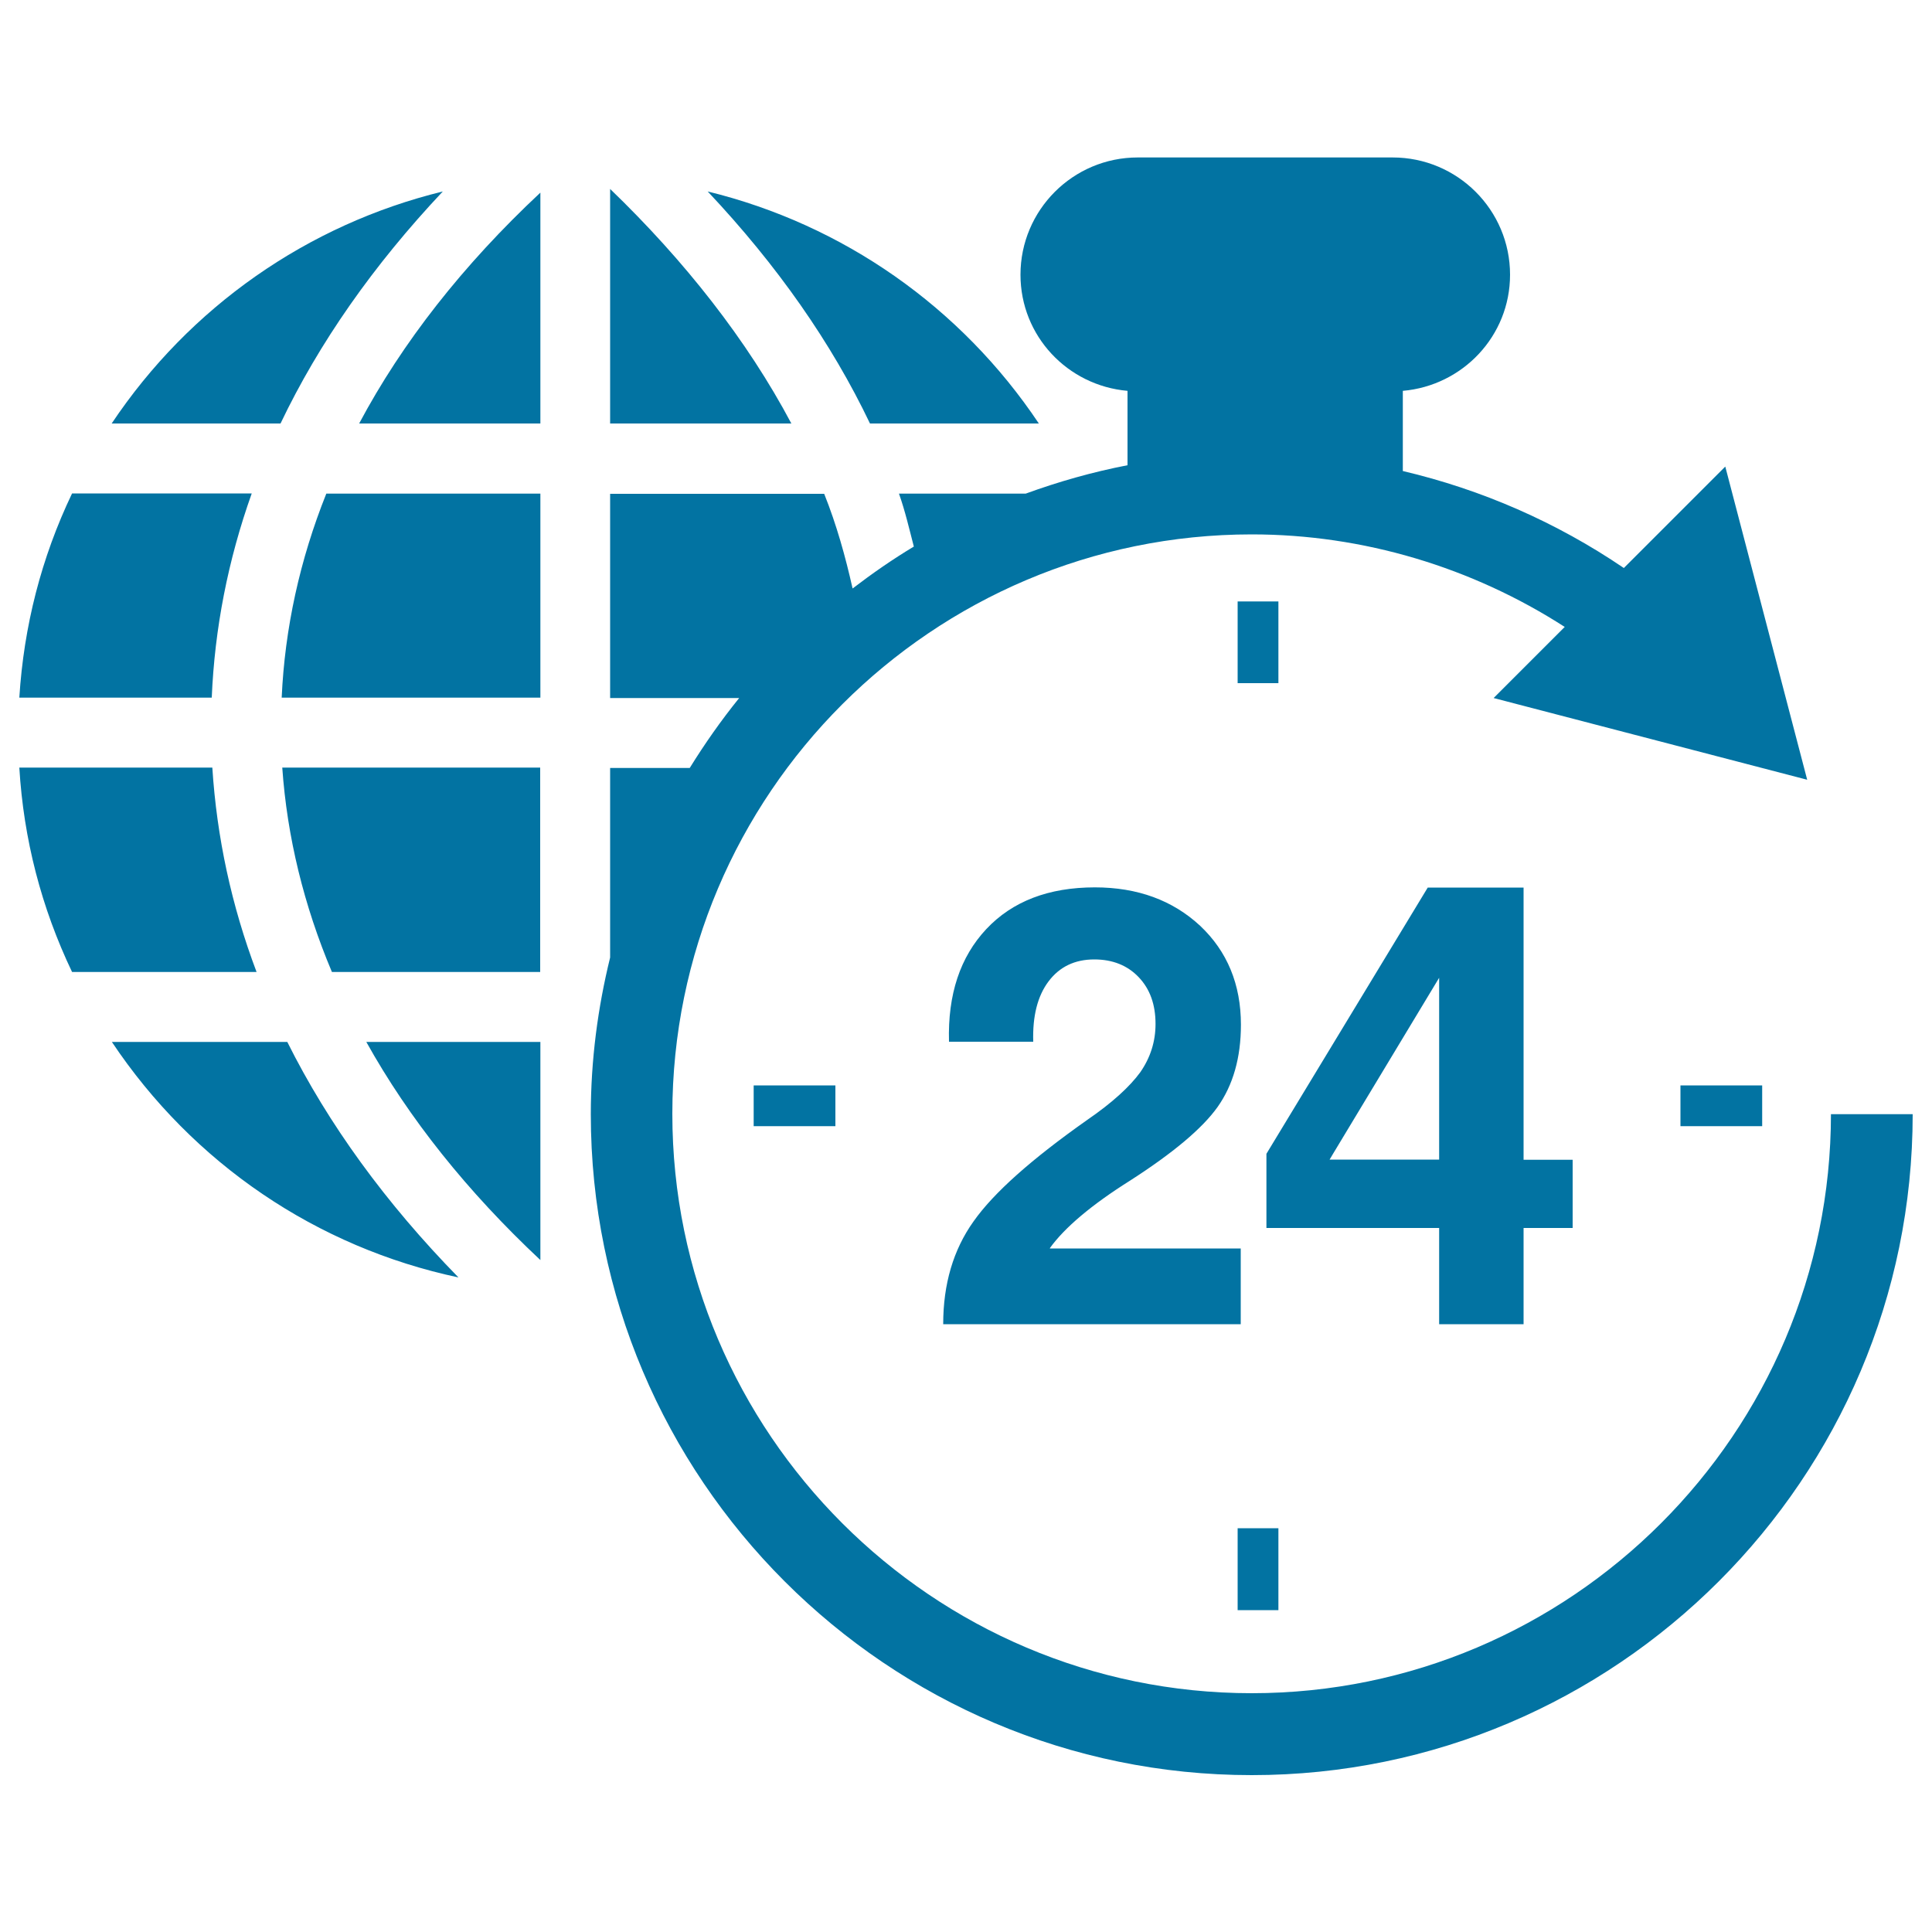 <svg xmlns="http://www.w3.org/2000/svg" viewBox="0 0 1000 1000" style="fill:#0273a2">
<title>Worlwide News SVG icon</title>
<g><path d="M869.8,582.9v-21.1h42.3v21.1L869.8,582.9L869.8,582.9z M947.7,576.5c0,165.3-134.6,299.9-299.8,299.9C482.6,876.4,348,741.8,348,576.5c0-165.3,134.5-299.9,299.9-299.9c57.7,0,114,17,162,47.9l-36.8,36.8l162.3,42.3L893,241.5L840.5,294c-34.9-23.7-73.6-40.6-114.4-50.2v-41.5c31-2.7,55.5-28.4,55.5-60.1c0-33.5-27.2-60.7-60.8-60.7H588.9c-33.5,0-60.7,27.2-60.7,60.7c0,31.7,24.4,57.4,55.4,60.1v38.5c-18.1,3.5-35.7,8.5-52.7,14.7h-65.6c3.2,9,5.3,18.2,7.7,27.4c-11,6.6-21.5,13.9-31.7,21.7c-3.7-16.5-8.3-33-14.7-49H315.8v105.7h66.8c-9.3,11.5-17.8,23.6-25.6,36.2h-41.2v98.1c-6.4,26-10,53.2-10,81.1c0,188.6,153.4,342.1,342.1,342.1c188.6,0,342.1-153.5,342.1-342.1H947.7L947.7,576.5z M744.9,685.4v-49.8h-89.4v-19.2v-19.2l83.5-137.8h24.8h24.8v140.9h25.4v35.3h-25.4v49.8L744.9,685.4L744.9,685.4z M744.9,600.2v-94.1l-54.8,90.9l-1.9,3.2L744.9,600.2L744.9,600.2L744.9,600.2z M661.7,791h-21.1v42.4h21.1V791z M562.7,579.7c-28.8,20.3-48.4,37.7-58.8,52.5c-10.5,14.7-15.7,32.5-15.7,53.1v0.1h154v-39.2h-98.8l0.1-0.3c7.5-10.4,21.3-22.2,41.7-35c21.9-14.1,37-26.7,45-37.9c8-11.3,12.1-25.5,12.1-42.6c0-20.9-7.1-38-21.1-51.2c-14.2-13.2-32.4-19.9-54.5-19.9c-23.9,0-42.7,7.2-56.2,21.6c-13.5,14.4-20,33.8-19.3,58.3h43.6c-0.4-13.2,2.2-23.6,7.9-31.2c5.7-7.6,13.6-11.4,23.7-11.4c9.5,0,17.2,3.1,23,9.2c5.8,6.1,8.7,14.1,8.7,24.2c0,9.2-2.7,17.5-7.9,25C584.8,562.4,575.8,570.7,562.7,579.7z M661.7,311.3h-21.1v42.3h21.1V311.3z M432.4,582.9v-21.1h-42.3v21.1L432.4,582.9L432.4,582.9z M229.2,99.1c-70,17.1-131.1,59.8-171.4,120.1h87.4C165.1,177.5,193.3,137.2,229.2,99.1z M130.3,255.4h-93c-15.9,33.2-25,68.8-27.3,105.7h99.6C111.1,325.3,118,289.9,130.3,255.4z M537.7,219.2c-40.3-60.3-101.4-103-171.4-120.1c35.9,38.1,64.1,78.4,84,120.1H537.7z M315.8,97.8v121.4h93.8C386.7,176,354.2,134.8,315.8,97.8z M145.8,361.1h133.9V255.5H168.9C155.2,289.7,147.4,325.3,145.8,361.1z M109.9,397.3H10c2.2,37,11.4,72.5,27.3,105.8h95.5C119.8,468.7,112.2,433.3,109.9,397.3z M171.8,503.1h107.8V397.3H146.1C148.6,433.2,157.3,468.7,171.8,503.1z M279.7,219.2V99.7c-40.1,37.5-71.5,77.6-93.8,119.5H279.7z M279.7,652.2V539.3h-90.1C211.6,578.8,241.8,616.7,279.7,652.2z M57.9,539.3c42,62.9,106,106.3,179.4,121.9c-37.6-38.4-67.4-79.4-88.6-121.9H57.9z"/></g>
</svg>